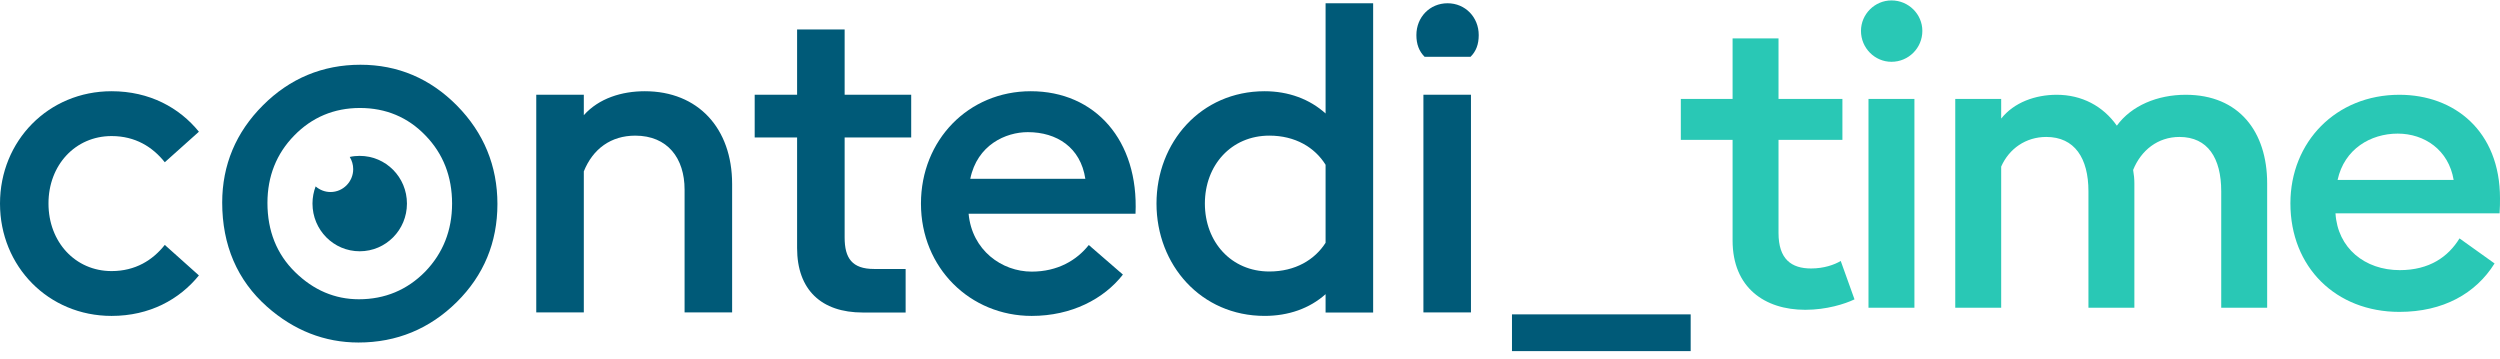 <svg width="167" height="24" viewBox="0 0 167 24" fill="none" xmlns="http://www.w3.org/2000/svg">
<path d="M7.453 9.089C9.045 9.089 10.195 9.818 11.008 10.838L13.287 8.799C11.99 7.199 9.992 6.094 7.453 6.094C3.232 6.094 0 9.408 0 13.599C0 17.79 3.232 21.103 7.453 21.103C9.999 21.103 11.99 19.998 13.287 18.398L11.008 16.36C10.202 17.379 9.045 18.108 7.453 18.108C5.027 18.108 3.239 16.161 3.239 13.599C3.232 11.036 5.027 9.089 7.453 9.089Z" fill="#005A78"/>
<path d="M43.072 6.094C41.544 6.094 40.008 6.562 38.999 7.694V6.328H35.822V20.869H38.999V11.447C39.609 9.932 40.822 9.061 42.434 9.061C44.601 9.061 45.73 10.576 45.73 12.664V20.869H48.906V12.289C48.906 8.565 46.627 6.094 43.072 6.094Z" fill="#005A78"/>
<path d="M68.854 6.094C64.696 6.094 61.52 9.351 61.52 13.599C61.52 17.903 64.815 21.103 68.917 21.103C71.575 21.103 73.741 19.97 75.01 18.342L72.731 16.367C71.925 17.386 70.649 18.144 68.917 18.144C66.926 18.144 64.927 16.721 64.703 14.278H75.852C76.076 9.379 73.159 6.094 68.854 6.094ZM64.815 11.942C65.278 9.677 67.185 8.827 68.658 8.827C70.593 8.827 72.184 9.847 72.5 11.942H64.815Z" fill="#005A78"/>
<path d="M88.549 7.581C87.484 6.618 86.067 6.094 84.476 6.094C80.227 6.094 77.254 9.499 77.254 13.598C77.254 17.697 80.227 21.102 84.476 21.102C86.067 21.102 87.477 20.607 88.549 19.651V20.876H91.726V0.218H88.549V7.581ZM88.549 16.218C87.827 17.35 86.53 18.136 84.791 18.136C82.246 18.136 80.486 16.161 80.486 13.598C80.486 11.036 82.246 9.06 84.791 9.06C86.523 9.06 87.827 9.846 88.549 11.007V16.218Z" fill="#005A78"/>
<path d="M98.233 3.793C98.611 3.418 98.779 2.951 98.779 2.342C98.779 1.153 97.882 0.218 96.697 0.218C95.512 0.218 94.615 1.146 94.615 2.342C94.615 2.951 94.79 3.418 95.162 3.793H98.233Z" fill="#005A78"/>
<path d="M98.26 6.328H95.084V20.869H98.26V6.328Z" fill="#005A78"/>
<path d="M23.945 22.88C21.687 22.88 19.625 22.073 17.83 20.48C15.846 18.717 14.843 16.374 14.843 13.528C14.843 11.022 15.762 8.834 17.564 7.036C19.359 5.238 21.553 4.325 24.078 4.325C26.574 4.325 28.74 5.245 30.528 7.057C32.316 8.87 33.228 11.085 33.228 13.627C33.228 16.19 32.316 18.391 30.514 20.175C28.705 21.966 26.497 22.88 23.945 22.88ZM24.043 7.213C22.318 7.213 20.838 7.836 19.653 9.054C18.468 10.264 17.865 11.779 17.865 13.556C17.865 15.425 18.489 16.983 19.716 18.179C20.944 19.383 22.374 19.991 23.973 19.991C25.711 19.991 27.198 19.368 28.397 18.151C29.596 16.912 30.199 15.383 30.199 13.599C30.199 11.793 29.603 10.264 28.418 9.047C27.247 7.829 25.774 7.213 24.043 7.213Z" fill="#005A78"/>
<path d="M60.868 9.174V6.328H56.422V1.967H53.246V6.328H50.413V9.181H53.246V16.572C53.246 19.361 54.866 20.876 57.635 20.876H60.496V17.967H58.386C56.913 17.967 56.422 17.237 56.422 15.871V9.181H60.868V9.174Z" fill="#005A78"/>
<path fill-rule="evenodd" clip-rule="evenodd" d="M22.08 12.827C22.914 12.827 23.594 12.14 23.594 11.298C23.594 11.001 23.51 10.725 23.363 10.484C23.58 10.434 23.797 10.413 24.029 10.413C25.775 10.413 27.184 11.836 27.184 13.599C27.184 15.362 25.775 16.785 24.029 16.785C22.283 16.785 20.874 15.362 20.874 13.599C20.874 13.195 20.951 12.806 21.084 12.452C21.357 12.686 21.701 12.827 22.08 12.827Z" fill="#005A78"/>
<path d="M120.59 20.695C122.013 20.695 123.24 20.304 123.881 19.997L122.961 17.432C122.543 17.683 121.845 17.934 120.981 17.934C119.67 17.934 118.805 17.32 118.805 15.563V9.343H123.073V6.61H118.805V2.566H115.737V6.61H112.279V9.343H115.737V16.065C115.737 19.217 117.885 20.695 120.59 20.695Z" fill="#29C8B5"/>
<path d="M126.349 4.128C127.493 4.128 128.413 3.207 128.413 2.064C128.413 0.948 127.493 0.028 126.349 0.028C125.234 0.028 124.313 0.948 124.313 2.064C124.313 3.207 125.234 4.128 126.349 4.128ZM124.815 20.555H127.883V6.61H124.815V20.555Z" fill="#29C8B5"/>
<path d="M148.378 20.555H151.446V12.244C151.446 8.813 149.577 6.331 146.007 6.331C144.11 6.331 142.381 7.056 141.405 8.395C140.484 7.084 139.062 6.331 137.389 6.331C135.966 6.331 134.544 6.833 133.679 7.921V6.61H130.611V20.555H133.679V11.128C134.209 9.929 135.325 9.148 136.691 9.148C138.588 9.148 139.508 10.57 139.508 12.774V20.555H142.576V12.244C142.576 11.965 142.548 11.658 142.493 11.351C143.023 10.041 144.138 9.148 145.588 9.148C147.485 9.148 148.378 10.57 148.378 12.774V20.555Z" fill="#29C8B5"/>
<path d="M160.278 20.834C163.207 20.834 165.382 19.607 166.637 17.599L164.295 15.925C163.542 17.153 162.286 18.045 160.306 18.045C157.963 18.045 156.151 16.567 156.011 14.252H166.972C167 13.806 167 13.555 167 13.248C167 8.758 163.96 6.331 160.278 6.331C156.039 6.331 152.999 9.483 152.999 13.583C152.999 17.85 156.039 20.834 160.278 20.834ZM156.151 12.021C156.597 9.957 158.354 8.925 160.167 8.925C161.952 8.925 163.569 10.013 163.904 12.021H156.151Z" fill="#29C8B5"/>
<path d="M101 23.454H112.937V21H101V23.454Z" fill="#005A78"/>
</svg>
